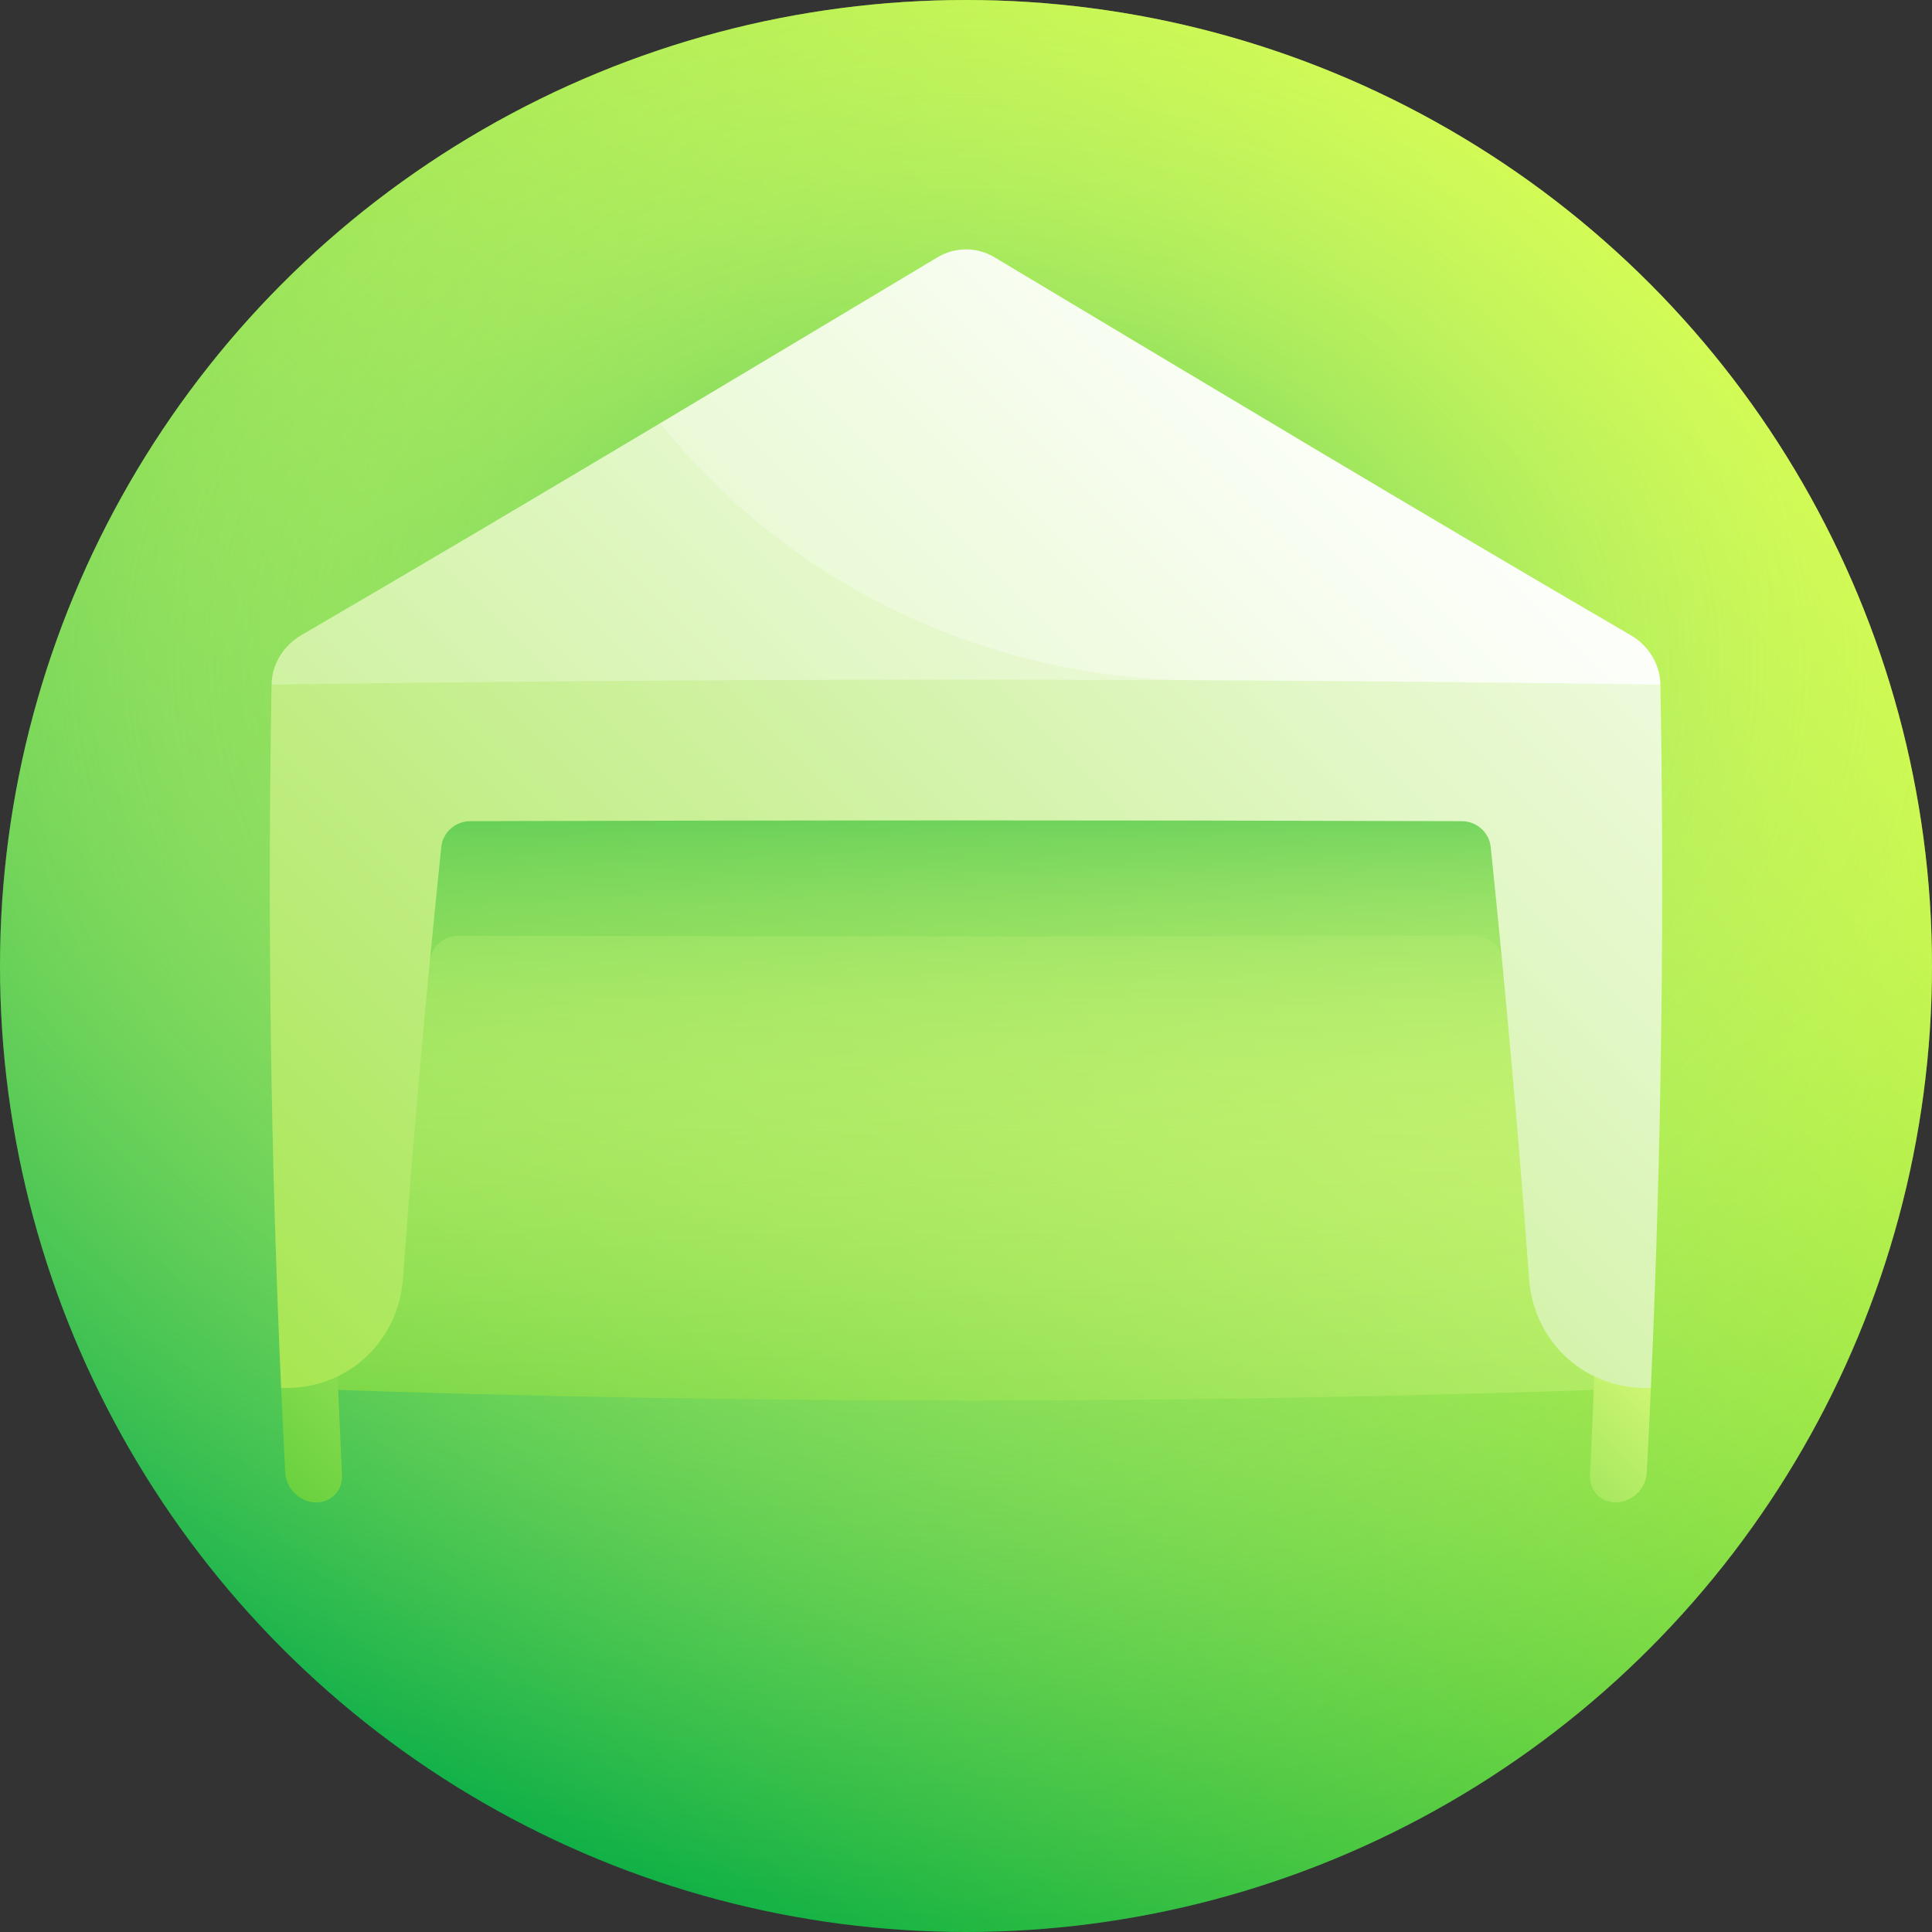 <svg id="Capa_1" enable-background="new 0 0 512 512" height="512" viewBox="0 0 512 512" width="512" xmlns="http://www.w3.org/2000/svg" xmlns:xlink="http://www.w3.org/1999/xlink"><rect x="0" y="0" width="512" height="512" fill="#333333" stroke="none"/><linearGradient id="SVGID_1_" gradientUnits="userSpaceOnUse" x1="74.98" x2="437.018" y1="437.018" y2="74.979"><stop offset="0" stop-color="#00aa45"/><stop offset="1" stop-color="#d3ff33"/></linearGradient><radialGradient id="SVGID_2_" cx="-9159.445" cy="-5261.052" gradientTransform="matrix(1 0 0 .756 9415.445 4152.989)" gradientUnits="userSpaceOnUse" r="448.537"><stop offset="0" stop-color="#00aa45"/><stop offset=".011" stop-color="#09ad47" stop-opacity=".989"/><stop offset=".073" stop-color="#37be53" stop-opacity=".927"/><stop offset=".141" stop-color="#61cd5d" stop-opacity=".859"/><stop offset=".213" stop-color="#85da66" stop-opacity=".787"/><stop offset=".291" stop-color="#a3e66e" stop-opacity=".709"/><stop offset=".376" stop-color="#bcef74" stop-opacity=".624"/><stop offset=".471" stop-color="#cff579" stop-opacity=".529"/><stop offset=".583" stop-color="#dcfa7c" stop-opacity=".417"/><stop offset=".724" stop-color="#e4fd7e" stop-opacity=".276"/><stop offset="1" stop-color="#e6fe7f" stop-opacity="0"/></radialGradient><linearGradient id="lg1"><stop offset="0" stop-color="#5ccd38"/><stop offset=".092" stop-color="#6bd240"/><stop offset=".524" stop-color="#adea62"/><stop offset=".839" stop-color="#d6f877"/><stop offset="1" stop-color="#e6fe7f"/></linearGradient><linearGradient id="SVGID_3_" gradientUnits="userSpaceOnUse" x1="36.293" x2="514.631" xlink:href="#lg1" y1="493.198" y2="14.86"/><linearGradient id="SVGID_4_" gradientUnits="userSpaceOnUse" x1="167.489" x2="464.748" xlink:href="#lg1" y1="315.241" y2="17.983"/><linearGradient id="SVGID_5_" gradientUnits="userSpaceOnUse" x1="256" x2="256" y1="374.627" y2="176.848"><stop offset="0" stop-color="#e6fe7f" stop-opacity="0"/><stop offset=".184" stop-color="#e3fd7e" stop-opacity=".184"/><stop offset=".322" stop-color="#d9f97c" stop-opacity=".322"/><stop offset=".444" stop-color="#c9f478" stop-opacity=".444"/><stop offset=".558" stop-color="#b3eb72" stop-opacity=".558"/><stop offset=".666" stop-color="#95e06b" stop-opacity=".666"/><stop offset=".769" stop-color="#71d361" stop-opacity=".769"/><stop offset=".868" stop-color="#46c457" stop-opacity=".868"/><stop offset=".962" stop-color="#16b24a" stop-opacity=".962"/><stop offset="1" stop-color="#00aa45"/></linearGradient><linearGradient id="SVGID_6_" gradientUnits="userSpaceOnUse" x1="56.736" x2="162.425" xlink:href="#lg1" y1="391.328" y2="285.638"/><linearGradient id="SVGID_7_" gradientUnits="userSpaceOnUse" x1="372.156" x2="445.42" xlink:href="#lg1" y1="416.207" y2="342.944"/><linearGradient id="lg2"><stop offset="0" stop-color="#95e12e"/><stop offset=".356" stop-color="#c0ed83"/><stop offset=".664" stop-color="#e2f7c6"/><stop offset=".886" stop-color="#f7fdef"/><stop offset="1" stop-color="#fff"/></linearGradient><linearGradient id="SVGID_8_" gradientUnits="userSpaceOnUse" x1="50.755" x2="492.794" xlink:href="#lg2" y1="478.601" y2="36.561"/><linearGradient id="SVGID_9_" gradientUnits="userSpaceOnUse" x1="-105.308" x2="370.827" xlink:href="#lg2" y1="477.816" y2="1.681"/><linearGradient id="SVGID_10_" gradientUnits="userSpaceOnUse" x1="-95.367" x2="373.976" xlink:href="#lg2" y1="549.661" y2="80.318"/><g><circle cx="256" cy="256" fill="url(#SVGID_1_)" r="256"/><circle cx="256" cy="256" fill="url(#SVGID_2_)" r="256"/><path d="m429.935 368.09c-115.957 4.096-231.913 4.096-347.87 0-2.672-62.255-3.483-124.51-2.433-186.765 117.579-1.61 235.158-1.61 352.737 0 1.049 62.256.238 124.51-2.434 186.765z" fill="url(#SVGID_3_)"/><path d="m398.234 254.779c-.373-3.869-3.668-6.811-7.618-6.801-89.695.245-179.39.245-269.086 0-3.948-.009-7.245 2.93-7.618 6.801-3.868-.016-7.735-.034-11.603-.052-.107-18.703-.069-37.406.113-56.109 102.385-.813 204.77-.813 307.155 0 .182 18.703.22 37.406.113 56.109-3.818.019-7.637.036-11.456.052z" fill="url(#SVGID_4_)"/><path d="m429.935 368.09c-115.957 4.096-231.913 4.096-347.87 0-2.672-62.255-3.483-124.51-2.433-186.765 117.579-1.61 235.157-1.61 352.737 0 1.049 62.256.238 124.51-2.434 186.765z" fill="url(#SVGID_5_)"/><path d="m74.503 367.817c.337 7.5.702 15.001 1.095 22.5.218 4.143 3.764 7.651 7.903 7.834 4.14.182 7.328-3.05 7.131-7.21-1.081-22.59-1.929-45.18-2.543-67.77-4.68 14.948-9.218 29.832-13.586 44.646z" fill="url(#SVGID_6_)"/><path d="m437.497 367.817c-.337 7.5-.702 15.001-1.095 22.5-.217 4.143-3.763 7.651-7.903 7.834-4.141.182-7.328-3.05-7.131-7.21 1.081-22.59 1.929-45.18 2.543-67.77 4.68 14.948 9.218 29.832 13.586 44.646z" fill="url(#SVGID_7_)"/><path d="m74.503 367.817c17.152.657 31.028-11.919 32.287-28.986 2.76-38.024 6.19-76.149 10.154-114.362.402-3.874 3.72-6.838 7.669-6.851 87.591-.273 175.182-.273 262.773 0 3.948.013 7.267 2.976 7.669 6.851 3.964 38.214 7.394 76.339 10.154 114.362 1.259 17.065 15.135 29.644 32.287 28.986 2.789-62.129 3.635-124.256 2.54-186.384-61.697-20.876-123.244-42.314-184.036-62.814-60.792 20.5-122.339 41.938-184.036 62.814-1.096 62.128-.249 124.256 2.539 186.384z" fill="url(#SVGID_8_)"/><path d="m174.985 112.134c-31.508 18.798-63.314 37.653-95.167 56.21-4.761 2.776-7.76 7.754-7.855 13.089 81.794-1.168 163.588-1.557 245.382-1.168-47.87-23.024-95.518-46.072-142.36-68.131z" fill="url(#SVGID_9_)"/><path d="m432.182 168.344c-56.831-33.108-113.512-67.167-168.619-100.155-4.68-2.802-10.446-2.802-15.126 0-24.22 14.499-48.744 29.204-73.451 43.945 32.659 41.142 84.484 67.892 142.36 68.131 40.897.195 81.794.584 122.691 1.168-.095-5.333-3.095-10.314-7.855-13.089z" fill="url(#SVGID_10_)"/></g></svg>